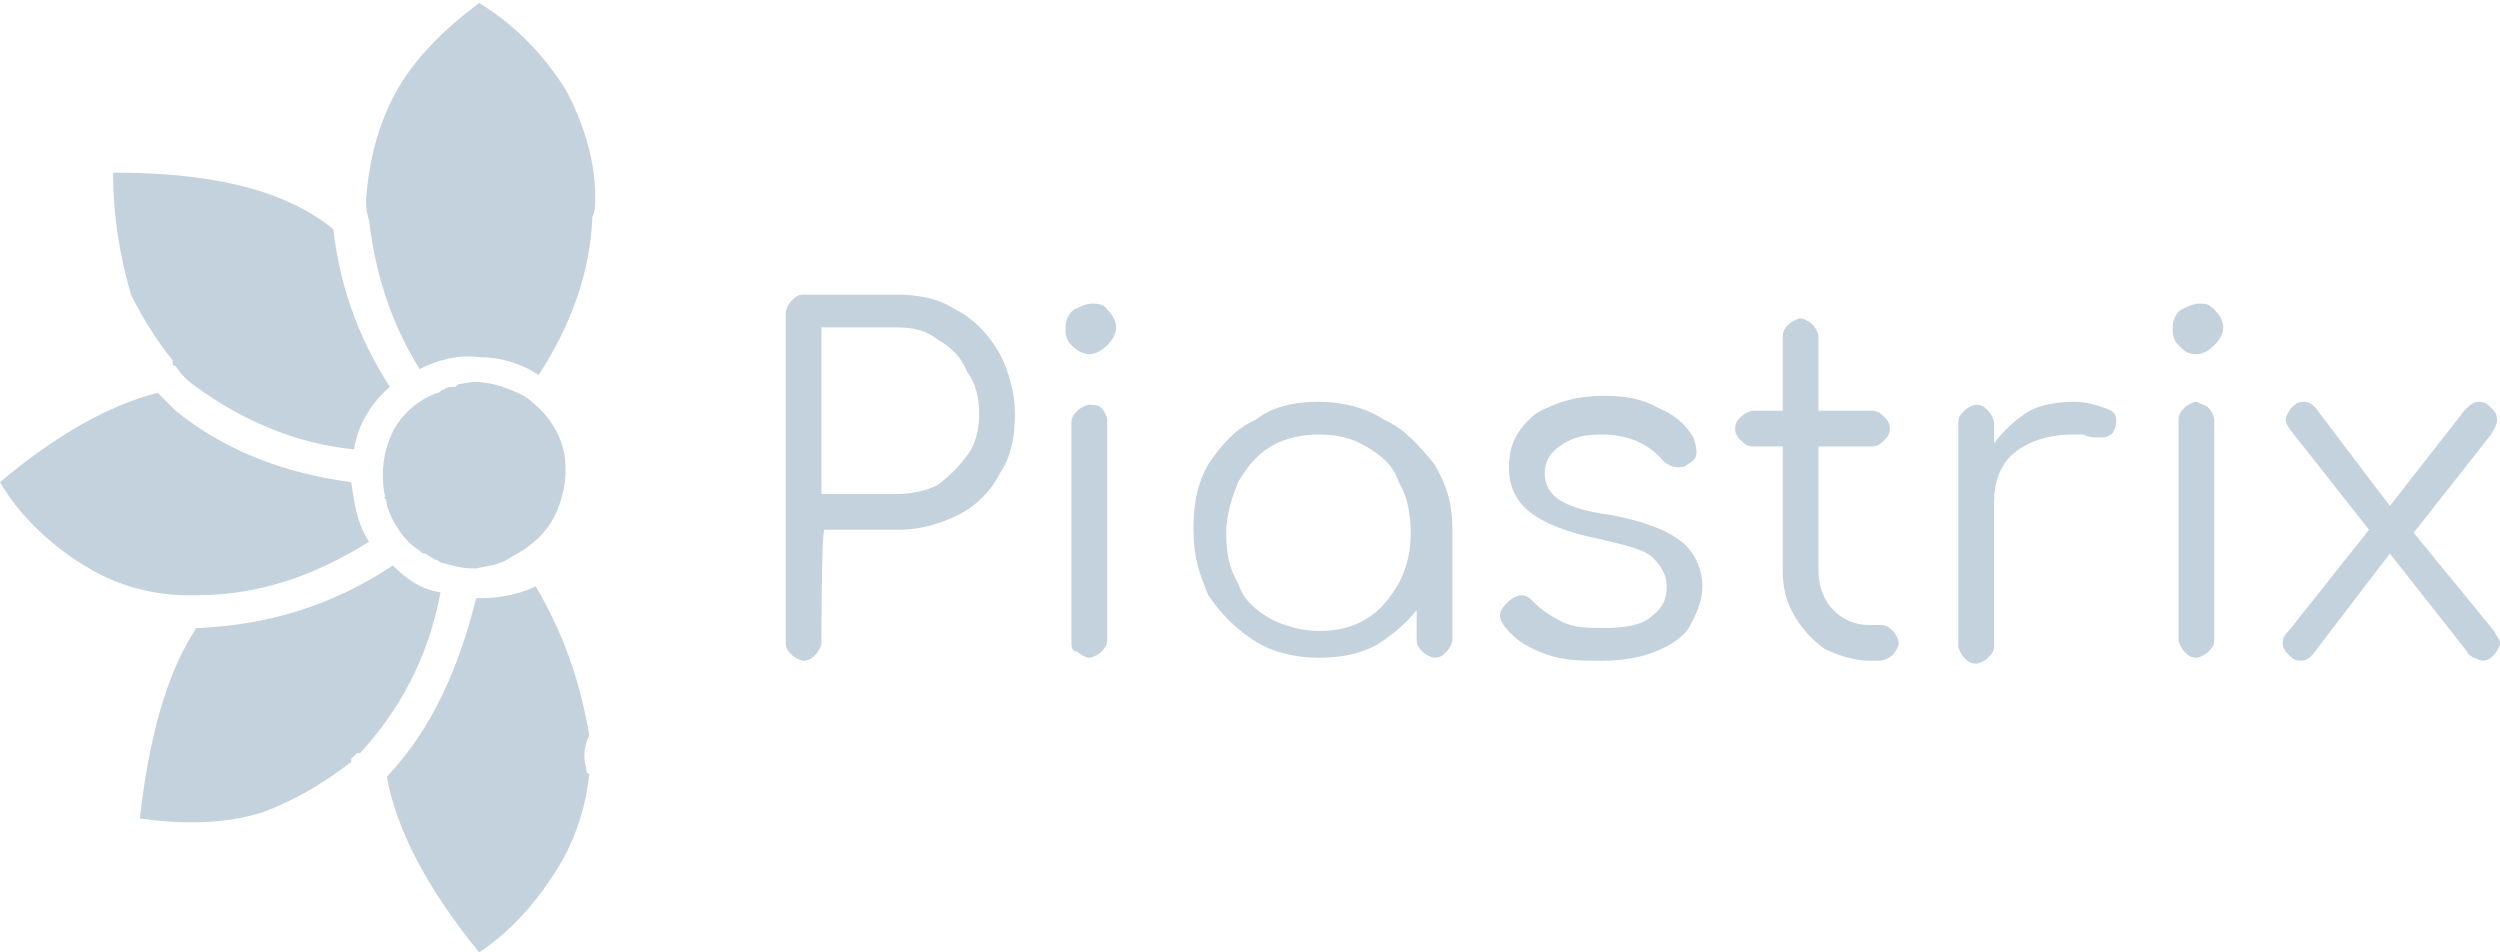<svg xmlns="http://www.w3.org/2000/svg" viewBox="0 0 84 32"><path d="M32.1 10.4c-.6-.4-1.3-.5-2-.5H27c-.2 0-.3.1-.4.2-.1.1-.2.3-.2.4v11.1c0 .2.1.3.2.4.1.1.3.2.4.2.2 0 .3-.1.4-.2.1-.1.2-.3.2-.4 0 0 0-3.7.1-3.8h2.5c.7 0 1.4-.2 2-.5.6-.3 1.1-.8 1.4-1.4.4-.6.5-1.3.5-2s-.2-1.4-.5-2c-.4-.7-.9-1.2-1.5-1.5zm.4 4.9c-.3.4-.6.7-1 1-.4.2-.9.3-1.4.3h-2.5V11h2.5c.6 0 1 .1 1.4.4.5.3.8.6 1 1.1.3.4.4.9.4 1.4 0 .5-.1 1-.4 1.4zm4.5-1.6c.1.1.2.3.2.4v7.4c0 .2-.1.3-.2.4-.1.1-.3.2-.4.2s-.3-.1-.4-.2c-.2 0-.2-.2-.2-.3v-7.4c0-.2.1-.3.2-.4s.3-.2.4-.2c.1 0 .3 0 .4.1zm.2-3.3c.2.2.3.4.3.6s-.1.4-.3.6c-.2.2-.4.3-.6.3s-.4-.1-.6-.3c-.2-.2-.2-.4-.2-.6s.1-.5.3-.6c.2-.1.4-.2.6-.2.1 0 .4 0 .5.2zm9.3 3.7c-.6-.4-1.4-.6-2.2-.6-.9 0-1.6.2-2.1.6-.7.3-1.2.9-1.6 1.5-.4.7-.5 1.4-.5 2.2 0 .9.2 1.5.5 2.2.4.6.9 1.1 1.5 1.5.6.4 1.4.6 2.2.6.7 0 1.3-.1 1.9-.4.5-.3 1-.7 1.4-1.2v1c0 .2.1.3.2.4.1.1.3.2.4.2.2 0 .3-.1.4-.2.1-.1.2-.3.2-.4v-3.7c0-.9-.2-1.5-.6-2.2-.5-.6-1-1.2-1.7-1.5zm.5 5.5c-.3.5-.6.9-1.1 1.2-.5.3-1 .4-1.6.4-.6 0-1.2-.2-1.6-.4-.5-.3-.9-.6-1.1-1.2-.3-.5-.4-1-.4-1.7 0-.6.2-1.2.4-1.7.3-.5.6-.9 1.1-1.2.5-.3 1.1-.4 1.6-.4.6 0 1.1.1 1.6.4.5.3.9.6 1.1 1.2.3.5.4 1.1.4 1.7 0 .6-.1 1.1-.4 1.7zm9.5-1.4c.5.4.7 1 .7 1.5s-.2.9-.4 1.3-.7.7-1.2.9c-.5.2-1.1.3-1.8.3s-1.2 0-1.8-.2-1.1-.5-1.4-.9c-.1-.1-.2-.3-.2-.4 0-.2.1-.3.3-.5.1-.1.3-.2.4-.2.2 0 .3.1.4.2.3.3.6.5 1 .7.4.2.9.2 1.4.2.7 0 1.3-.1 1.6-.4.4-.3.5-.6.5-1s-.2-.7-.5-1c-.4-.3-1-.4-1.8-.6-1-.2-1.8-.5-2.3-.9-.5-.4-.7-.9-.7-1.5 0-.8.3-1.3.9-1.8.7-.4 1.4-.6 2.3-.6.7 0 1.3.1 1.8.4.5.2.9.5 1.2 1 .1.3.1.4.1.5 0 .2-.1.3-.3.4-.1.1-.2.1-.3.1-.2 0-.4-.1-.5-.2-.5-.6-1.2-.9-2.1-.9-.6 0-1 .1-1.4.4-.3.2-.5.5-.5.9s.2.7.5.9c.3.2.9.4 1.7.5 1.1.2 1.9.5 2.4.9zm7.1 3c.1.1.2.3.2.4s-.1.3-.2.4c-.1.1-.3.2-.5.2h-.3c-.5 0-1.1-.2-1.5-.4-.4-.3-.7-.6-1-1.1-.3-.5-.4-1-.4-1.5V15h-1c-.2 0-.3-.1-.4-.2-.1-.1-.2-.2-.2-.4s.1-.3.2-.4c.1-.1.3-.2.4-.2h1v-2.5c0-.2.1-.3.2-.4.1-.1.3-.2.4-.2s.3.1.4.2c.1.1.2.3.2.4v2.5h1.8c.2 0 .3.1.4.2.1.1.2.2.2.4s-.1.3-.2.4-.2.2-.4.2h-1.8v4.2c0 .5.2 1 .5 1.3.3.3.7.5 1.2.5h.3c.2 0 .3 0 .5.2zm7.5-7.1v.2c-.1.2-.1.3-.2.3-.1.1-.2.1-.4.1-.1 0-.3 0-.5-.1h-.4c-.7 0-1.4.2-1.9.6-.5.4-.7 1-.7 1.7v4.8c0 .2-.1.3-.2.4-.1.1-.3.2-.4.2-.2 0-.3-.1-.4-.2-.1-.1-.2-.3-.2-.4v-7.5c0-.2.1-.3.2-.4.1-.1.3-.2.4-.2.2 0 .3.1.4.2.1.1.2.3.2.4v.7c.3-.4.7-.8 1.2-1.1.4-.2.9-.3 1.5-.3.4 0 .7.1 1 .2s.4.2.4.4zm3.1-.4c.1.1.2.3.2.4v7.4c0 .2-.1.3-.2.4-.1.1-.3.2-.4.2-.2 0-.3-.1-.4-.2-.1-.1-.2-.3-.2-.4v-7.4c0-.2.1-.3.2-.4s.3-.2.4-.2c.2.1.3.1.4.2zm.2-3.3c.2.2.3.4.3.6s-.1.4-.3.6c-.2.2-.4.3-.6.3-.3 0-.4-.1-.6-.3-.2-.2-.2-.4-.2-.6s.1-.5.3-.6c.2-.1.4-.2.6-.2s.3 0 .5.2zm9.4 10.8c.1.2.2.3.2.4 0 .1-.1.3-.2.4-.1.1-.2.2-.4.2-.1 0-.2-.1-.3-.1-.1-.1-.2-.1-.2-.2l-2.6-3.3-2.6 3.4c-.1.1-.2.2-.4.2s-.3-.1-.4-.2c-.1-.1-.2-.2-.2-.4s.1-.3.2-.4l2.7-3.4-2.6-3.3c-.1-.1-.2-.3-.2-.4s.1-.3.2-.4c.1-.1.2-.2.4-.2s.3.1.4.2l2.5 3.3 2.5-3.2c.2-.2.3-.3.5-.3s.3.1.4.2c.1.1.2.2.2.4s-.1.3-.2.5l-2.6 3.3 2.7 3.3zm-70.9-4.7c-.1-.7 0-1.4.3-2 .3-.6.9-1.1 1.5-1.3.1 0 .1-.1.2-.1.1-.1.2-.1.4-.1.1-.1.1-.1.2-.1.7-.2 1.5.1 2.1.4.6.4 1.1 1 1.3 1.7.2.7.1 1.5-.2 2.2-.3.7-.9 1.2-1.5 1.5-.4.3-.8.3-1.2.4h-.1c-.4 0-.7-.1-1.1-.2-.1-.1-.2-.1-.2-.1-.1-.1-.2-.1-.3-.2-.1 0-.1 0-.2-.1-.5-.3-.9-.9-1.1-1.5 0-.1 0-.2-.1-.3.1 0 0-.1 0-.2zM4.4 9.9c-.4-1.4-.6-2.7-.6-4.1 3.4 0 5.8.6 7.4 1.9.2 1.8.8 3.6 1.9 5.3-.6.5-1.1 1.3-1.2 2.1-2-.2-3.8-1-5.3-2.1-.3-.2-.5-.4-.7-.7-.1 0-.1-.1-.1-.1v-.1c-.5-.6-1-1.4-1.4-2.2zm10.4 10c-.4 2.2-1.4 4-2.7 5.4H12l-.2.2v.1c-.9.7-1.9 1.3-3 1.7-1.3.4-2.7.4-4.1.2.3-2.7.9-4.9 1.9-6.4h.1c2.2-.1 4.4-.7 6.5-2.1.4.4.9.8 1.6.9zm-8.5.1c-1.1 0-2.3-.3-3.3-.9-1.2-.7-2.3-1.7-3-2.9 1.9-1.6 3.7-2.6 5.3-3l.6.6c1.6 1.3 3.6 2.1 5.9 2.4.1.7.2 1.4.6 2-1.9 1.2-3.8 1.8-5.8 1.8h-.3zM19 3c.6 1.1 1 2.4 1 3.6 0 .3 0 .5-.1.7v.1c-.1 1.8-.7 3.5-1.8 5.2-.6-.4-1.3-.6-2-.6-.7-.1-1.4.1-2 .4-1-1.6-1.5-3.3-1.7-5-.1-.3-.1-.5-.1-.7.1-1.3.4-2.5 1-3.6s1.6-2.1 2.8-3C17.4.9 18.3 1.9 19 3zm.7 22.8c0 .1 0 .2.1.2-.1 1-.4 2-.9 2.9-.7 1.2-1.6 2.3-2.8 3.1-1.8-2.2-2.8-4.2-3.1-5.9 1.5-1.6 2.4-3.6 3-6h.1c.6 0 1.3-.1 1.9-.4 1 1.7 1.5 3.3 1.8 5-.2.4-.2.8-.1 1.1z" fill="#c3d2dc"/></svg>